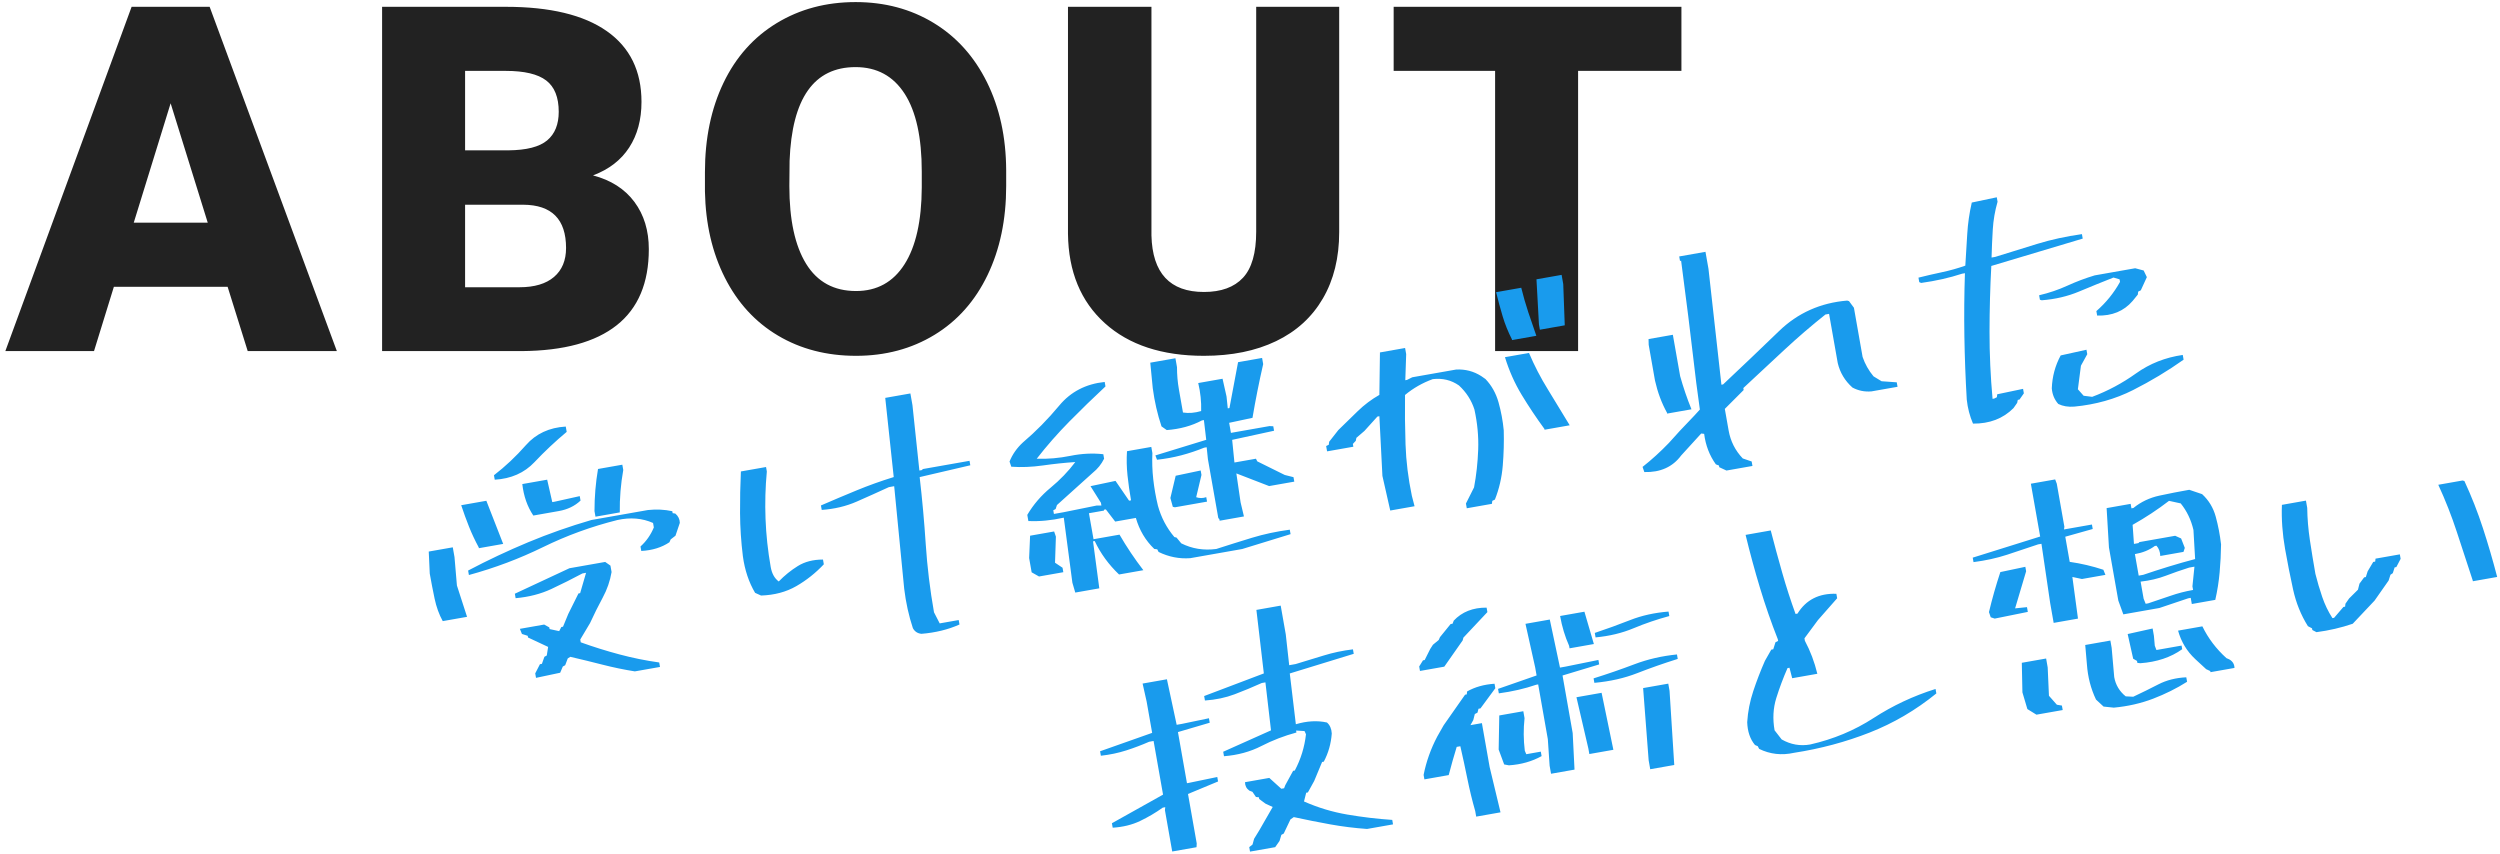 <?xml version="1.0" encoding="UTF-8"?>
<svg width="413px" height="141px" viewBox="0 0 413 141" version="1.1" xmlns="http://www.w3.org/2000/svg" xmlns:xlink="http://www.w3.org/1999/xlink">
    <!-- Generator: Sketch 52.2 (67145) - http://www.bohemiancoding.com/sketch -->
    <title>Group 3</title>
    <desc>Created with Sketch.</desc>
    <g id="Page-1" stroke="none" stroke-width="1" fill="none" fill-rule="evenodd">
        <g id="06-採用情報トップ" transform="translate(-134, -1062)">
            <g id="Group-3" transform="translate(134, 1062)">
                <path d="M37.602,47.375 L18.812,47.375 L15.531,58 L0.883,58 L21.742,1.125 L34.633,1.125 L55.648,58 L40.922,58 L37.602,47.375 Z M22.094,36.789 L34.32,36.789 L28.188,17.062 L22.094,36.789 Z M63.122,58 L63.122,1.125 L83.552,1.125 C90.87,1.125 96.436,2.466 100.251,5.148 C104.066,7.831 105.974,11.724 105.974,16.828 C105.974,19.771 105.297,22.284 103.943,24.367 C102.589,26.451 100.596,27.987 97.966,28.977 C100.935,29.758 103.214,31.216 104.802,33.352 C106.391,35.487 107.185,38.091 107.185,41.164 C107.185,46.737 105.421,50.923 101.892,53.723 C98.363,56.522 93.135,57.948 86.208,58 L63.122,58 Z M76.833,33.82 L76.833,47.453 L85.818,47.453 C88.292,47.453 90.193,46.887 91.521,45.754 C92.849,44.621 93.513,43.026 93.513,40.969 C93.513,36.229 91.156,33.846 86.443,33.82 L76.833,33.82 Z M76.833,24.836 L83.982,24.836 C86.977,24.81 89.112,24.263 90.388,23.195 C91.664,22.128 92.302,20.552 92.302,18.469 C92.302,16.073 91.612,14.348 90.232,13.293 C88.852,12.238 86.625,11.711 83.552,11.711 L76.833,11.711 L76.833,24.836 Z M166.221,30.734 C166.221,36.281 165.193,41.19 163.135,45.461 C161.078,49.732 158.155,53.02 154.366,55.324 C150.577,57.629 146.26,58.781 141.417,58.781 C136.573,58.781 132.276,57.668 128.526,55.441 C124.776,53.215 121.853,50.031 119.757,45.891 C117.66,41.75 116.56,36.997 116.456,31.633 L116.456,28.43 C116.456,22.857 117.478,17.941 119.522,13.684 C121.566,9.426 124.496,6.138 128.311,3.82 C132.126,1.503 136.469,0.344 141.339,0.344 C146.156,0.344 150.453,1.49 154.229,3.781 C158.005,6.073 160.941,9.335 163.038,13.566 C165.134,17.798 166.195,22.648 166.221,28.117 L166.221,30.734 Z M152.276,28.352 C152.276,22.7 151.332,18.41 149.444,15.48 C147.556,12.551 144.854,11.086 141.339,11.086 C134.464,11.086 130.831,16.242 130.44,26.555 L130.401,30.734 C130.401,36.307 131.326,40.591 133.174,43.586 C135.023,46.581 137.771,48.078 141.417,48.078 C144.88,48.078 147.549,46.607 149.424,43.664 C151.299,40.721 152.25,36.49 152.276,30.969 L152.276,28.352 Z M221.234,1.125 L221.234,38.352 C221.234,42.57 220.336,46.223 218.539,49.309 C216.742,52.395 214.164,54.745 210.805,56.359 C207.445,57.974 203.474,58.781 198.891,58.781 C191.964,58.781 186.508,56.984 182.523,53.391 C178.539,49.797 176.508,44.875 176.43,38.625 L176.43,1.125 L190.219,1.125 L190.219,38.898 C190.375,45.122 193.266,48.234 198.891,48.234 C201.729,48.234 203.878,47.453 205.336,45.891 C206.794,44.328 207.523,41.789 207.523,38.273 L207.523,1.125 L221.234,1.125 Z M277.771,11.711 L260.701,11.711 L260.701,58 L246.99,58 L246.99,11.711 L230.232,11.711 L230.232,1.125 L277.771,1.125 L277.771,11.711 Z" id="ABOUT" fill="#222222"></path>
                <path d="M103.355,86.975 C101.636,86.381 99.948,85.709 98.292,84.959 C96.636,84.209 94.964,83.475 93.276,82.756 L92.808,82.943 L92.198,83.975 L91.776,84.115 L91.167,85.053 L87.089,85.193 L87.089,84.443 L88.12,83.084 L88.448,83.084 L89.058,82.006 L89.48,81.865 L89.948,80.506 L86.948,78.397 L86.948,78.115 L86.058,77.647 L85.87,76.756 L89.948,76.756 L90.698,77.365 L90.698,77.647 L92.198,78.256 L92.667,77.647 L92.948,77.647 L94.167,75.725 L96.417,72.678 L96.698,72.678 L98.245,69.537 L97.636,69.537 C95.823,70.131 93.987,70.678 92.128,71.178 C90.269,71.678 88.245,71.834 86.058,71.647 L86.058,70.897 L95.667,68.318 L101.667,68.318 L102.417,69.068 L102.417,70.147 C101.917,71.553 101.191,72.857 100.237,74.061 C99.284,75.264 98.355,76.522 97.448,77.834 L95.386,80.225 L95.386,80.693 C97.292,81.787 99.269,82.811 101.316,83.764 C103.362,84.717 105.448,85.537 107.573,86.225 L107.573,86.975 L103.355,86.975 Z M73.542,73.287 C73.136,72.1 72.909,70.803 72.862,69.397 C72.816,67.99 72.792,66.584 72.792,65.178 L73.261,61.568 L77.292,61.568 L77.292,63.209 L76.87,67.897 L77.62,73.287 L73.542,73.287 Z M107.855,67.568 L107.855,66.818 C108.948,66.131 109.855,65.225 110.573,64.1 L110.573,63.35 C108.948,62.256 107.042,61.756 104.855,61.85 C100.448,62.162 96.159,62.92 91.987,64.123 C87.816,65.326 83.526,66.131 79.12,66.537 L79.12,65.787 C82.62,64.662 86.151,63.701 89.714,62.904 C93.276,62.107 96.917,61.506 100.636,61.1 L110.105,61.1 C111.511,61.193 112.823,61.49 114.042,61.99 L114.042,62.318 L114.464,62.459 C114.87,62.959 115.026,63.506 114.933,64.1 L113.855,66.068 L112.964,66.537 L112.683,66.959 C111.276,67.584 109.667,67.787 107.855,67.568 Z M81.511,62.459 L81.511,62.318 C81.105,61.1 80.776,59.889 80.526,58.686 C80.276,57.482 80.058,56.24 79.87,54.959 L84.089,54.959 L85.589,62.459 L81.511,62.459 Z M101.386,60.678 L101.386,59.74 C101.792,57.428 102.386,55.178 103.167,52.99 L107.245,52.99 L107.245,53.881 C106.433,56.1 105.839,58.365 105.464,60.678 L101.386,60.678 Z M91.308,58.709 C90.589,57.084 90.292,55.272 90.417,53.272 L94.589,53.272 L94.776,57.068 L95.198,57.068 L99.417,56.881 L99.417,57.631 C98.323,58.35 97.05,58.709 95.597,58.709 L91.308,58.709 Z M86.058,51.772 L86.058,51.022 C88.151,49.928 90.175,48.6 92.128,47.037 C94.081,45.475 96.417,44.85 99.136,45.162 L99.136,46.053 C97.011,47.272 94.972,48.607 93.019,50.061 C91.066,51.514 88.745,52.084 86.058,51.772 Z M151.045,89.084 C150.42,88.897 150.014,88.506 149.826,87.912 C149.514,85.787 149.42,83.568 149.545,81.256 L150.858,64.287 L149.967,64.287 C148.061,64.787 146.178,65.264 144.319,65.717 C142.459,66.17 140.483,66.287 138.389,66.068 L138.389,65.318 C140.483,64.818 142.561,64.342 144.623,63.889 C146.686,63.436 148.826,63.068 151.045,62.787 L151.936,49.662 L156.155,49.662 L156.155,51.631 L155.405,62.459 L155.826,62.459 L156.014,62.318 L163.842,62.318 L163.842,63.068 L155.264,63.537 C155.045,67.225 154.733,70.928 154.326,74.647 C153.92,78.365 153.717,82.131 153.717,85.943 L154.326,87.912 L157.514,87.912 L157.514,88.662 C155.514,89.162 153.358,89.303 151.045,89.084 Z M126.061,78.256 L125.17,77.647 C124.451,75.74 124.139,73.631 124.233,71.318 C124.358,68.912 124.616,66.561 125.006,64.264 C125.397,61.967 125.842,59.709 126.342,57.49 L130.561,57.49 L130.561,58.24 C129.873,60.74 129.35,63.295 128.991,65.904 C128.631,68.514 128.451,71.178 128.451,73.897 C128.451,74.99 128.748,75.85 129.342,76.475 C130.467,75.662 131.655,75.006 132.905,74.506 C134.155,74.006 135.576,73.897 137.17,74.178 L137.17,74.975 C135.576,76.162 133.873,77.084 132.061,77.74 C130.248,78.397 128.248,78.568 126.061,78.256 Z M177.267,86.787 L177.08,85.1 L177.548,74.272 C175.455,74.365 173.501,74.209 171.689,73.803 L171.689,72.772 C172.97,71.272 174.494,70.022 176.259,69.022 C178.025,68.022 179.611,66.865 181.017,65.553 C179.298,65.365 177.509,65.24 175.65,65.178 C173.791,65.115 172.064,64.881 170.47,64.475 L170.33,63.584 C171.017,62.49 171.923,61.584 173.048,60.865 C175.455,59.459 177.783,57.803 180.033,55.897 C182.283,53.99 184.97,53.147 188.095,53.365 L188.095,54.115 C185.783,55.615 183.494,57.17 181.228,58.779 C178.962,60.389 176.83,62.1 174.83,63.912 C176.642,64.287 178.501,64.451 180.408,64.404 C182.314,64.357 184.111,64.584 185.798,65.084 L185.798,65.834 C185.205,66.647 184.455,67.303 183.548,67.803 L176.798,72.022 L176.47,72.631 L176.048,72.772 L176.048,73.381 L177.689,73.381 L183.267,73.24 L184.017,73.381 L184.017,72.912 L182.798,69.912 L187.017,69.772 L188.658,73.381 L188.986,73.381 C188.986,71.975 189.033,70.592 189.126,69.232 C189.22,67.873 189.423,66.553 189.736,65.272 L193.814,65.272 L193.814,66.303 C193.501,67.709 193.298,69.139 193.205,70.592 C193.111,72.045 193.111,73.522 193.205,75.022 C193.392,77.022 193.986,78.881 194.986,80.6 L195.314,80.74 L195.923,81.818 C197.517,83.006 199.361,83.647 201.455,83.74 C203.486,83.459 205.525,83.193 207.572,82.943 C209.619,82.693 211.751,82.615 213.97,82.709 L213.97,83.459 L205.673,84.49 L196.955,84.49 C195.142,84.303 193.486,83.662 191.986,82.568 L191.845,82.1 L191.376,81.959 C190.189,80.334 189.486,78.475 189.267,76.381 L185.798,76.381 L184.626,74.131 L184.298,74.131 L184.298,74.272 L181.767,74.272 L181.767,78.631 L186.126,78.631 C186.939,80.85 187.892,83.006 188.986,85.1 L184.908,85.1 C183.501,83.193 182.501,81.147 181.908,78.959 L181.626,78.959 L181.298,86.787 L177.267,86.787 Z M171.83,83.131 L170.751,82.24 L170.751,79.85 L171.548,76.24 L175.58,76.24 L175.72,77.131 L174.83,81.35 L175.908,82.381 L175.908,83.131 L171.83,83.131 Z M202.814,79.24 L202.814,78.959 L202.673,78.772 L202.673,68.881 L202.814,66.912 L202.392,66.912 C201.08,67.193 199.767,67.389 198.455,67.498 C197.142,67.607 195.783,67.615 194.376,67.522 L194.236,66.772 L202.955,65.693 L203.142,62.412 L202.814,62.412 C201.001,63.006 199.001,63.193 196.814,62.975 L196.064,62.225 C195.751,60.131 195.642,57.975 195.736,55.756 L196.064,51.537 L200.283,51.537 L200.283,53.037 C200.064,54.256 199.955,55.49 199.955,56.74 L199.955,60.584 C200.861,60.897 201.861,60.99 202.955,60.865 C203.267,59.365 203.376,57.818 203.283,56.225 L207.361,56.225 L207.501,59.225 L207.361,61.193 L207.642,61.193 L210.361,53.975 L214.392,53.975 L214.392,55.006 C213.798,56.412 213.228,57.818 212.681,59.225 C212.134,60.631 211.611,62.037 211.111,63.443 L207.173,63.584 L207.173,65.272 L213.642,65.272 L214.251,65.412 L214.251,66.162 L207.173,66.443 L206.892,70.193 L210.501,70.193 L210.642,70.662 L214.72,73.662 L216.08,74.272 L216.08,75.022 L211.861,75.022 L206.892,72.022 L206.751,76.85 L206.892,79.24 L202.814,79.24 Z M195.923,75.772 L195.595,75.631 L195.455,74.131 L196.955,70.662 L201.173,70.522 L201.173,71.272 L199.673,74.74 C200.173,75.022 200.72,75.115 201.314,75.022 L201.314,75.772 L195.923,75.772 Z M243.38,84.303 L243.38,83.506 L245.161,81.115 C245.88,79.209 246.466,77.201 246.919,75.092 C247.372,72.982 247.551,70.772 247.458,68.459 C247.239,66.865 246.63,65.412 245.63,64.1 C244.536,63.006 243.176,62.412 241.551,62.318 C239.77,62.631 238.114,63.225 236.583,64.1 C236.083,66.725 235.637,69.412 235.247,72.162 C234.856,74.912 234.708,77.756 234.801,80.693 L234.942,82.475 L230.864,82.475 L230.583,76.615 L231.801,66.818 L231.473,66.818 L228.942,68.787 L227.442,69.678 L227.255,70.147 L226.692,70.568 L226.692,71.037 L222.286,71.037 L222.286,70.147 L222.755,70.006 L222.895,69.537 L224.723,67.897 C225.911,67.084 227.137,66.248 228.403,65.389 C229.669,64.529 231.005,63.85 232.411,63.35 L233.723,56.459 L237.942,56.459 L237.942,57.49 L237.051,61.709 L237.333,61.709 L238.27,61.428 L245.63,61.428 C247.13,61.615 248.426,62.209 249.52,63.209 L250.13,63.818 C250.942,65.037 251.426,66.42 251.583,67.967 C251.739,69.514 251.755,71.084 251.63,72.678 C251.348,74.584 250.958,76.49 250.458,78.397 C249.958,80.303 249.208,82.068 248.208,83.693 L247.739,83.834 L247.598,84.303 L243.38,84.303 Z M258.286,73.756 L258.286,73.615 C257.286,71.584 256.38,69.522 255.567,67.428 C254.755,65.334 254.208,63.131 253.926,60.818 L257.958,60.818 C258.458,63.006 259.137,65.178 259.997,67.334 C260.856,69.49 261.692,71.631 262.505,73.756 L258.286,73.756 Z M255.567,58.24 L255.567,58.1 C255.161,56.787 254.88,55.459 254.723,54.115 C254.567,52.772 254.442,51.397 254.348,49.99 L258.567,49.99 C258.661,51.397 258.809,52.795 259.012,54.186 C259.216,55.576 259.426,56.928 259.645,58.24 L255.567,58.24 Z M260.395,57.35 L260.395,56.459 L261.286,49.053 L265.505,49.053 L265.505,50.6 L264.567,57.35 L260.395,57.35 Z M286.711,85.615 L285.633,84.865 L285.633,84.584 L285.164,84.303 C284.383,82.678 284.039,80.912 284.133,79.006 L283.664,78.865 L279.773,81.865 C278.055,83.49 275.898,84.037 273.305,83.506 L273.164,82.615 C274.851,81.709 276.508,80.662 278.133,79.475 L280.242,77.834 L283.101,75.725 L284.133,74.928 C284.226,72.022 284.375,68.943 284.578,65.693 C284.781,62.443 285.039,57.272 285.351,50.178 L285.164,50.178 L285.164,49.428 L289.57,49.428 L289.57,52.287 L288.351,71.506 L288.633,71.506 C292.164,69.193 295.711,66.834 299.273,64.428 C302.836,62.022 306.82,61.022 311.226,61.428 L311.508,61.568 L312.117,62.787 L312.117,71.037 C312.305,72.256 312.711,73.412 313.336,74.506 L314.508,75.537 L316.945,76.147 L316.945,76.897 L312.586,76.897 C311.461,76.803 310.461,76.412 309.586,75.725 C308.555,74.412 307.992,72.943 307.898,71.318 L307.898,63.068 L307.289,63.068 C304.695,64.475 302.117,66.006 299.555,67.662 C296.992,69.318 294.414,70.99 291.82,72.678 L291.82,73.006 L288.211,75.537 L288.211,79.147 C288.211,80.959 288.711,82.615 289.711,84.115 L291.07,84.865 L291.07,85.615 L286.711,85.615 Z M278.695,74.647 L278.695,74.506 C278.101,72.787 277.758,70.928 277.664,68.928 L277.664,62.928 L277.805,61.99 L281.883,61.99 L281.883,68.928 C282.07,70.834 282.367,72.74 282.773,74.647 L278.695,74.647 Z M345.136,85.193 C344.136,85.1 343.292,84.803 342.605,84.303 C342.105,83.49 341.901,82.584 341.995,81.584 C342.401,79.678 343.198,77.975 344.386,76.475 L348.745,76.287 L348.745,77.037 L347.386,78.725 L346.214,82.475 L346.964,83.693 L348.323,84.115 C351.011,83.615 353.612,82.764 356.128,81.561 C358.644,80.357 361.355,79.803 364.261,79.897 L364.261,80.693 C361.355,82.068 358.323,83.232 355.167,84.186 C352.011,85.139 348.667,85.475 345.136,85.193 Z M328.167,85.053 C327.855,83.74 327.745,82.381 327.839,80.975 C328.245,77.475 328.722,74.014 329.269,70.592 C329.816,67.17 330.448,63.756 331.167,60.35 L330.698,60.35 C328.511,60.662 326.198,60.772 323.761,60.678 L323.48,60.49 L323.48,59.74 C324.792,59.647 326.12,59.576 327.464,59.529 C328.808,59.482 330.136,59.35 331.448,59.131 C331.855,57.443 332.261,55.748 332.667,54.045 C333.073,52.342 333.62,50.678 334.308,49.053 L338.526,48.912 L338.526,49.662 C337.839,51.068 337.316,52.522 336.956,54.022 C336.597,55.522 336.261,57.037 335.948,58.568 L336.558,58.568 C338.964,58.256 341.37,57.951 343.776,57.654 C346.183,57.357 348.698,57.256 351.323,57.35 L351.323,58.1 L335.667,59.928 C334.855,63.428 334.128,66.982 333.487,70.592 C332.847,74.201 332.37,77.865 332.058,81.584 L332.339,81.584 L332.808,81.443 L332.948,80.975 L337.308,80.834 L337.308,81.584 L336.417,82.475 L336.136,82.475 L335.948,82.943 L335.198,83.693 C333.198,85.1 330.855,85.553 328.167,85.053 Z M351.464,71.037 L351.464,70.287 C353.276,69.193 354.839,67.834 356.151,66.209 L356.151,65.787 L355.214,65.318 C353.214,65.725 351.214,66.154 349.214,66.607 C347.214,67.061 345.105,67.178 342.886,66.959 L342.605,66.818 L342.605,66.068 C344.292,65.975 345.917,65.725 347.48,65.318 C349.042,64.912 350.62,64.615 352.214,64.428 L359.011,64.428 L360.323,65.037 L360.651,66.209 L359.292,68.178 L358.823,68.318 L358.683,68.787 L357.651,69.678 C355.933,71.084 353.87,71.537 351.464,71.037 Z M198.267,133.943 L198.267,133.193 L198.876,132.865 L199.298,131.975 L200.376,130.756 L203.236,127.334 L202.158,126.584 L201.267,125.647 L201.267,125.365 L200.798,125.225 L200.376,124.287 L199.908,124.006 C199.501,123.6 199.345,123.1 199.439,122.506 L203.517,122.506 L205.158,124.615 L205.626,124.615 L205.908,124.147 L207.595,122.037 L207.876,122.037 C209.189,120.35 210.142,118.49 210.736,116.459 L210.595,115.897 L209.236,115.568 L209.236,115.897 C207.142,116.084 205.111,116.482 203.142,117.092 C201.173,117.701 199.048,117.897 196.767,117.678 L196.767,116.928 L205.158,114.818 L205.626,106.85 L205.017,106.85 C203.423,107.256 201.845,107.607 200.283,107.904 C198.72,108.201 197.048,108.256 195.267,108.068 L195.267,107.318 L205.626,105.35 L206.236,94.803 L210.314,94.803 L210.314,99.631 L209.986,104.74 L211.064,104.74 C212.658,104.553 214.259,104.357 215.869,104.154 C217.478,103.951 219.126,103.897 220.814,103.99 L220.814,104.74 L209.845,106.1 L209.376,114.537 C211.283,114.318 212.986,114.522 214.486,115.147 C214.892,115.647 215.048,116.287 214.955,117.068 C214.548,118.693 213.845,120.147 212.845,121.428 L212.564,121.428 L210.736,124.287 L209.376,125.975 L209.095,125.975 L208.486,127.334 C210.58,128.74 212.806,129.865 215.166,130.709 C217.525,131.553 219.908,132.272 222.314,132.865 L222.314,133.615 L217.955,133.615 C215.955,133.115 214.001,132.514 212.095,131.811 C210.189,131.107 208.283,130.365 206.376,129.584 L205.767,129.865 L204.267,131.975 L203.845,132.115 L203.376,133.053 L202.486,133.943 L198.267,133.943 Z M185.611,131.693 L185.611,124.756 L185.751,124.287 L185.33,124.287 C184.017,124.912 182.658,125.42 181.251,125.811 C179.845,126.201 178.298,126.303 176.611,126.115 L176.611,125.365 L185.751,122.178 L185.751,113.178 L185.001,113.178 C183.72,113.49 182.4,113.74 181.041,113.928 C179.681,114.115 178.251,114.162 176.751,114.068 L176.751,113.318 L185.751,111.818 L185.751,106.568 L185.611,103.522 L189.689,103.522 L189.97,111.209 L190.861,111.209 L195.408,111.068 L195.408,111.818 L189.97,112.428 L189.97,121.006 L190.298,121.006 L195.08,120.865 L195.08,121.615 L189.83,122.787 L189.83,131.084 L189.689,131.693 L185.611,131.693 Z M236.067,134.74 L236.067,133.803 C235.88,132.022 235.762,130.201 235.716,128.342 C235.669,126.482 235.598,124.647 235.505,122.834 L234.895,122.834 C234.176,124.24 233.473,125.693 232.786,127.193 L228.708,127.193 L228.708,126.443 C229.52,124.35 230.63,122.397 232.036,120.584 L233.395,118.943 L237.755,114.584 L238.036,114.584 L238.176,114.115 C239.583,113.615 241.145,113.459 242.864,113.647 L242.864,114.397 L239.864,117.256 L239.536,117.256 L239.255,117.865 L238.786,118.006 L238.364,118.943 L237.755,119.693 L239.676,119.693 L239.676,127.053 L240.145,134.74 L236.067,134.74 Z M265.739,132.022 L265.739,130.522 L266.911,118.615 L271.13,118.615 L271.13,119.834 L269.77,132.022 L265.739,132.022 Z M249.473,129.912 L249.473,128.553 L249.942,124.193 L249.942,115.006 L249.614,115.006 C247.614,115.318 245.505,115.428 243.286,115.334 L243.286,114.584 L249.942,113.506 L249.942,112.147 L249.614,104.787 L253.692,104.787 L253.973,112.897 L254.911,112.897 L260.442,112.756 L260.442,113.506 L254.161,114.256 L254.161,123.912 L253.411,129.912 L249.473,129.912 Z M256.27,127.803 L256.27,126.912 L255.801,118.193 L260.02,118.193 L260.301,127.803 L256.27,127.803 Z M242.864,127.334 L242.114,127.053 L241.645,124.475 L242.723,118.943 L246.755,118.943 L246.755,120.115 C246.255,121.834 245.958,123.6 245.864,125.412 L246.005,126.022 L248.442,126.022 L248.442,126.772 C246.723,127.365 244.864,127.553 242.864,127.334 Z M259.13,116.365 L259.13,115.615 C261.536,115.303 263.887,114.928 266.184,114.49 C268.481,114.053 270.88,113.928 273.38,114.115 L273.38,114.865 C270.973,115.178 268.645,115.561 266.395,116.014 C264.145,116.467 261.723,116.584 259.13,116.365 Z M256.083,110.037 L256.083,109.615 C255.676,107.99 255.473,106.287 255.473,104.506 L259.551,104.506 L260.161,110.037 L256.083,110.037 Z M231.098,109.428 L231.098,108.678 L231.895,107.787 L232.176,107.787 L233.395,106.147 L233.958,105.537 L235.036,104.928 L235.317,104.506 L237.426,102.678 L237.755,102.678 L238.036,102.209 C239.63,101.022 241.536,100.631 243.755,101.037 L243.755,101.787 L239.114,105.256 L238.926,105.678 L235.176,109.428 L231.098,109.428 Z M260.63,109.006 L260.63,108.256 C262.723,107.943 264.77,107.584 266.77,107.178 C268.77,106.772 270.926,106.678 273.239,106.897 L273.239,107.647 C271.145,107.834 269.091,108.154 267.075,108.607 C265.059,109.061 262.911,109.193 260.63,109.006 Z M289.617,133.475 C287.523,133.568 285.664,133.022 284.039,131.834 L283.898,131.365 L283.476,131.084 C282.851,129.99 282.648,128.678 282.867,127.147 C283.273,125.459 283.898,123.834 284.742,122.272 C285.586,120.709 286.508,119.178 287.508,117.678 L288.867,116.037 L289.195,116.037 L289.758,114.959 L290.226,114.818 L290.226,114.537 C289.633,111.631 289.156,108.67 288.797,105.654 C288.437,102.639 288.164,99.631 287.976,96.631 L292.195,96.631 C292.383,99.037 292.601,101.443 292.851,103.85 C293.101,106.256 293.43,108.615 293.836,110.928 L294.164,110.928 C295.945,108.928 298.242,108.225 301.055,108.818 L301.055,109.568 L297.305,112.568 L294.586,115.147 L294.586,115.568 C295.18,117.381 295.539,119.287 295.664,121.287 L291.445,121.287 L291.305,119.506 L290.976,119.506 C289.976,121.006 289.078,122.529 288.281,124.076 C287.484,125.623 287.086,127.35 287.086,129.256 L287.976,130.943 C289.289,132.037 290.789,132.584 292.476,132.584 C296.383,132.397 300.07,131.568 303.539,130.1 C307.008,128.631 310.648,127.647 314.461,127.147 L314.461,127.897 C310.648,130.022 306.656,131.506 302.484,132.35 C298.312,133.193 294.023,133.568 289.617,133.475 Z M342.933,135.303 L341.292,134.834 L340.261,133.475 C339.73,131.568 339.573,129.568 339.792,127.475 L340.073,124.287 L344.292,124.287 L344.292,125.506 L343.87,130.334 C343.87,131.647 344.308,132.803 345.183,133.803 L346.401,134.084 C347.901,133.678 349.378,133.248 350.831,132.795 C352.284,132.342 353.87,132.225 355.589,132.443 L355.589,133.193 C353.683,133.975 351.675,134.568 349.566,134.975 C347.456,135.381 345.245,135.49 342.933,135.303 Z M330.136,134.225 L328.823,133.053 L328.495,130.193 L329.245,125.365 L333.323,125.365 L333.323,126.865 L332.714,131.506 L333.745,133.193 L334.542,133.475 L334.542,134.225 L330.136,134.225 Z M359.667,132.303 L359.667,132.115 L359.058,131.693 L357.558,129.725 C356.433,128.225 355.776,126.522 355.589,124.615 L359.667,124.615 C360.261,126.709 361.261,128.662 362.667,130.475 L363.089,130.756 C363.589,131.162 363.792,131.678 363.698,132.303 L359.667,132.303 Z M348.511,128.834 L348.042,128.693 L348.042,128.365 L347.48,127.897 L347.292,123.725 L351.511,123.537 L351.511,124.756 L351.37,126.397 L351.511,127.147 L355.73,127.147 L355.73,127.756 C353.636,128.756 351.23,129.115 348.511,128.834 Z M358.589,120.678 L358.589,119.647 L358.167,119.647 L353.198,120.397 L347.151,120.397 L346.73,118.006 L346.73,109.1 L347.48,102.631 L351.511,102.631 L351.511,103.381 L351.839,103.381 C353.245,102.6 354.776,102.178 356.433,102.115 C358.089,102.053 359.761,102.022 361.448,102.022 L363.417,103.1 C364.323,104.287 364.847,105.639 364.987,107.154 C365.128,108.67 365.151,110.225 365.058,111.818 C364.776,113.318 364.433,114.818 364.026,116.318 C363.62,117.818 363.12,119.272 362.526,120.678 L358.589,120.678 Z M335.573,119.787 L335.573,116.459 L335.855,106.568 L335.292,106.568 C333.48,106.85 331.691,107.115 329.925,107.365 C328.159,107.615 326.276,107.693 324.276,107.6 L324.276,106.85 L335.855,105.35 L335.855,96.49 L339.933,96.49 L340.073,97.24 L340.073,104.459 L339.933,104.881 L344.62,104.881 L344.62,105.631 L339.933,106.1 L339.933,110.318 C341.745,110.912 343.495,111.662 345.183,112.568 L345.37,113.459 L341.433,113.459 L339.933,112.85 L339.651,119.787 L335.573,119.787 Z M359.198,118.428 L359.198,117.818 L360.089,114.678 L359.198,114.678 C357.792,114.865 356.441,115.084 355.144,115.334 C353.847,115.584 352.433,115.662 350.901,115.568 L350.901,118.428 L351.089,119.318 L351.511,119.318 C352.823,119.131 354.105,118.936 355.355,118.732 C356.605,118.529 357.886,118.428 359.198,118.428 Z M326.105,117.397 L325.495,117.068 L325.355,116.178 C326.261,114.084 327.261,112.022 328.355,109.99 L332.573,109.85 L332.573,110.6 L329.714,116.318 L331.683,116.459 L331.683,117.256 L326.105,117.397 Z M360.417,113.459 L360.98,108.678 C360.886,106.959 360.448,105.397 359.667,103.99 L357.839,103.24 C355.745,104.334 353.542,105.287 351.23,106.1 L350.901,109.24 L351.651,109.24 L351.839,109.1 L357.839,109.1 L358.73,109.709 L359.058,111.35 L358.73,111.959 L354.839,111.959 C354.933,111.272 354.823,110.678 354.511,110.178 L354.23,110.178 C353.23,110.678 352.073,110.928 350.761,110.928 L350.761,114.537 L351.511,114.537 C352.917,114.318 354.378,114.115 355.894,113.928 C357.409,113.74 358.917,113.584 360.417,113.459 Z M378.061,128.834 L377.451,128.365 L377.451,128.084 L376.842,127.615 C376.03,125.615 375.576,123.482 375.483,121.217 C375.389,118.951 375.342,116.678 375.342,114.397 C375.342,111.865 375.592,109.443 376.092,107.131 L380.123,107.131 L380.123,108.35 C379.842,110.068 379.678,111.85 379.631,113.693 C379.584,115.537 379.561,117.412 379.561,119.318 C379.655,120.631 379.803,121.943 380.006,123.256 C380.209,124.568 380.561,125.818 381.061,127.006 L381.342,127.006 L383.17,125.506 L383.451,125.506 L383.592,125.037 L384.342,124.287 L386.03,123.115 L386.451,122.178 L387.389,121.287 L387.67,121.287 L388.139,120.397 L389.311,119.037 L389.639,119.037 L389.78,118.568 L393.858,118.568 L393.858,119.318 L392.92,120.537 L392.639,120.537 L392.17,121.428 L391.748,121.615 L391.28,122.506 L388.42,125.365 L384.201,128.506 C382.201,128.818 380.155,128.928 378.061,128.834 Z M404.967,125.037 L404.967,124.897 C404.561,122.084 404.162,119.303 403.772,116.553 C403.381,113.803 402.826,111.068 402.108,108.35 L406.186,108.35 L406.467,108.49 C407.186,111.209 407.741,113.951 408.131,116.717 C408.522,119.482 408.826,122.256 409.045,125.037 L404.967,125.037 Z" id="受け継がれた-技術と想い" fill="#199BED" transform="translate(240.919, 90.238) rotate(-10) translate(-240.919, -90.238) "></path>
            </g>
        </g>
    </g>
</svg>